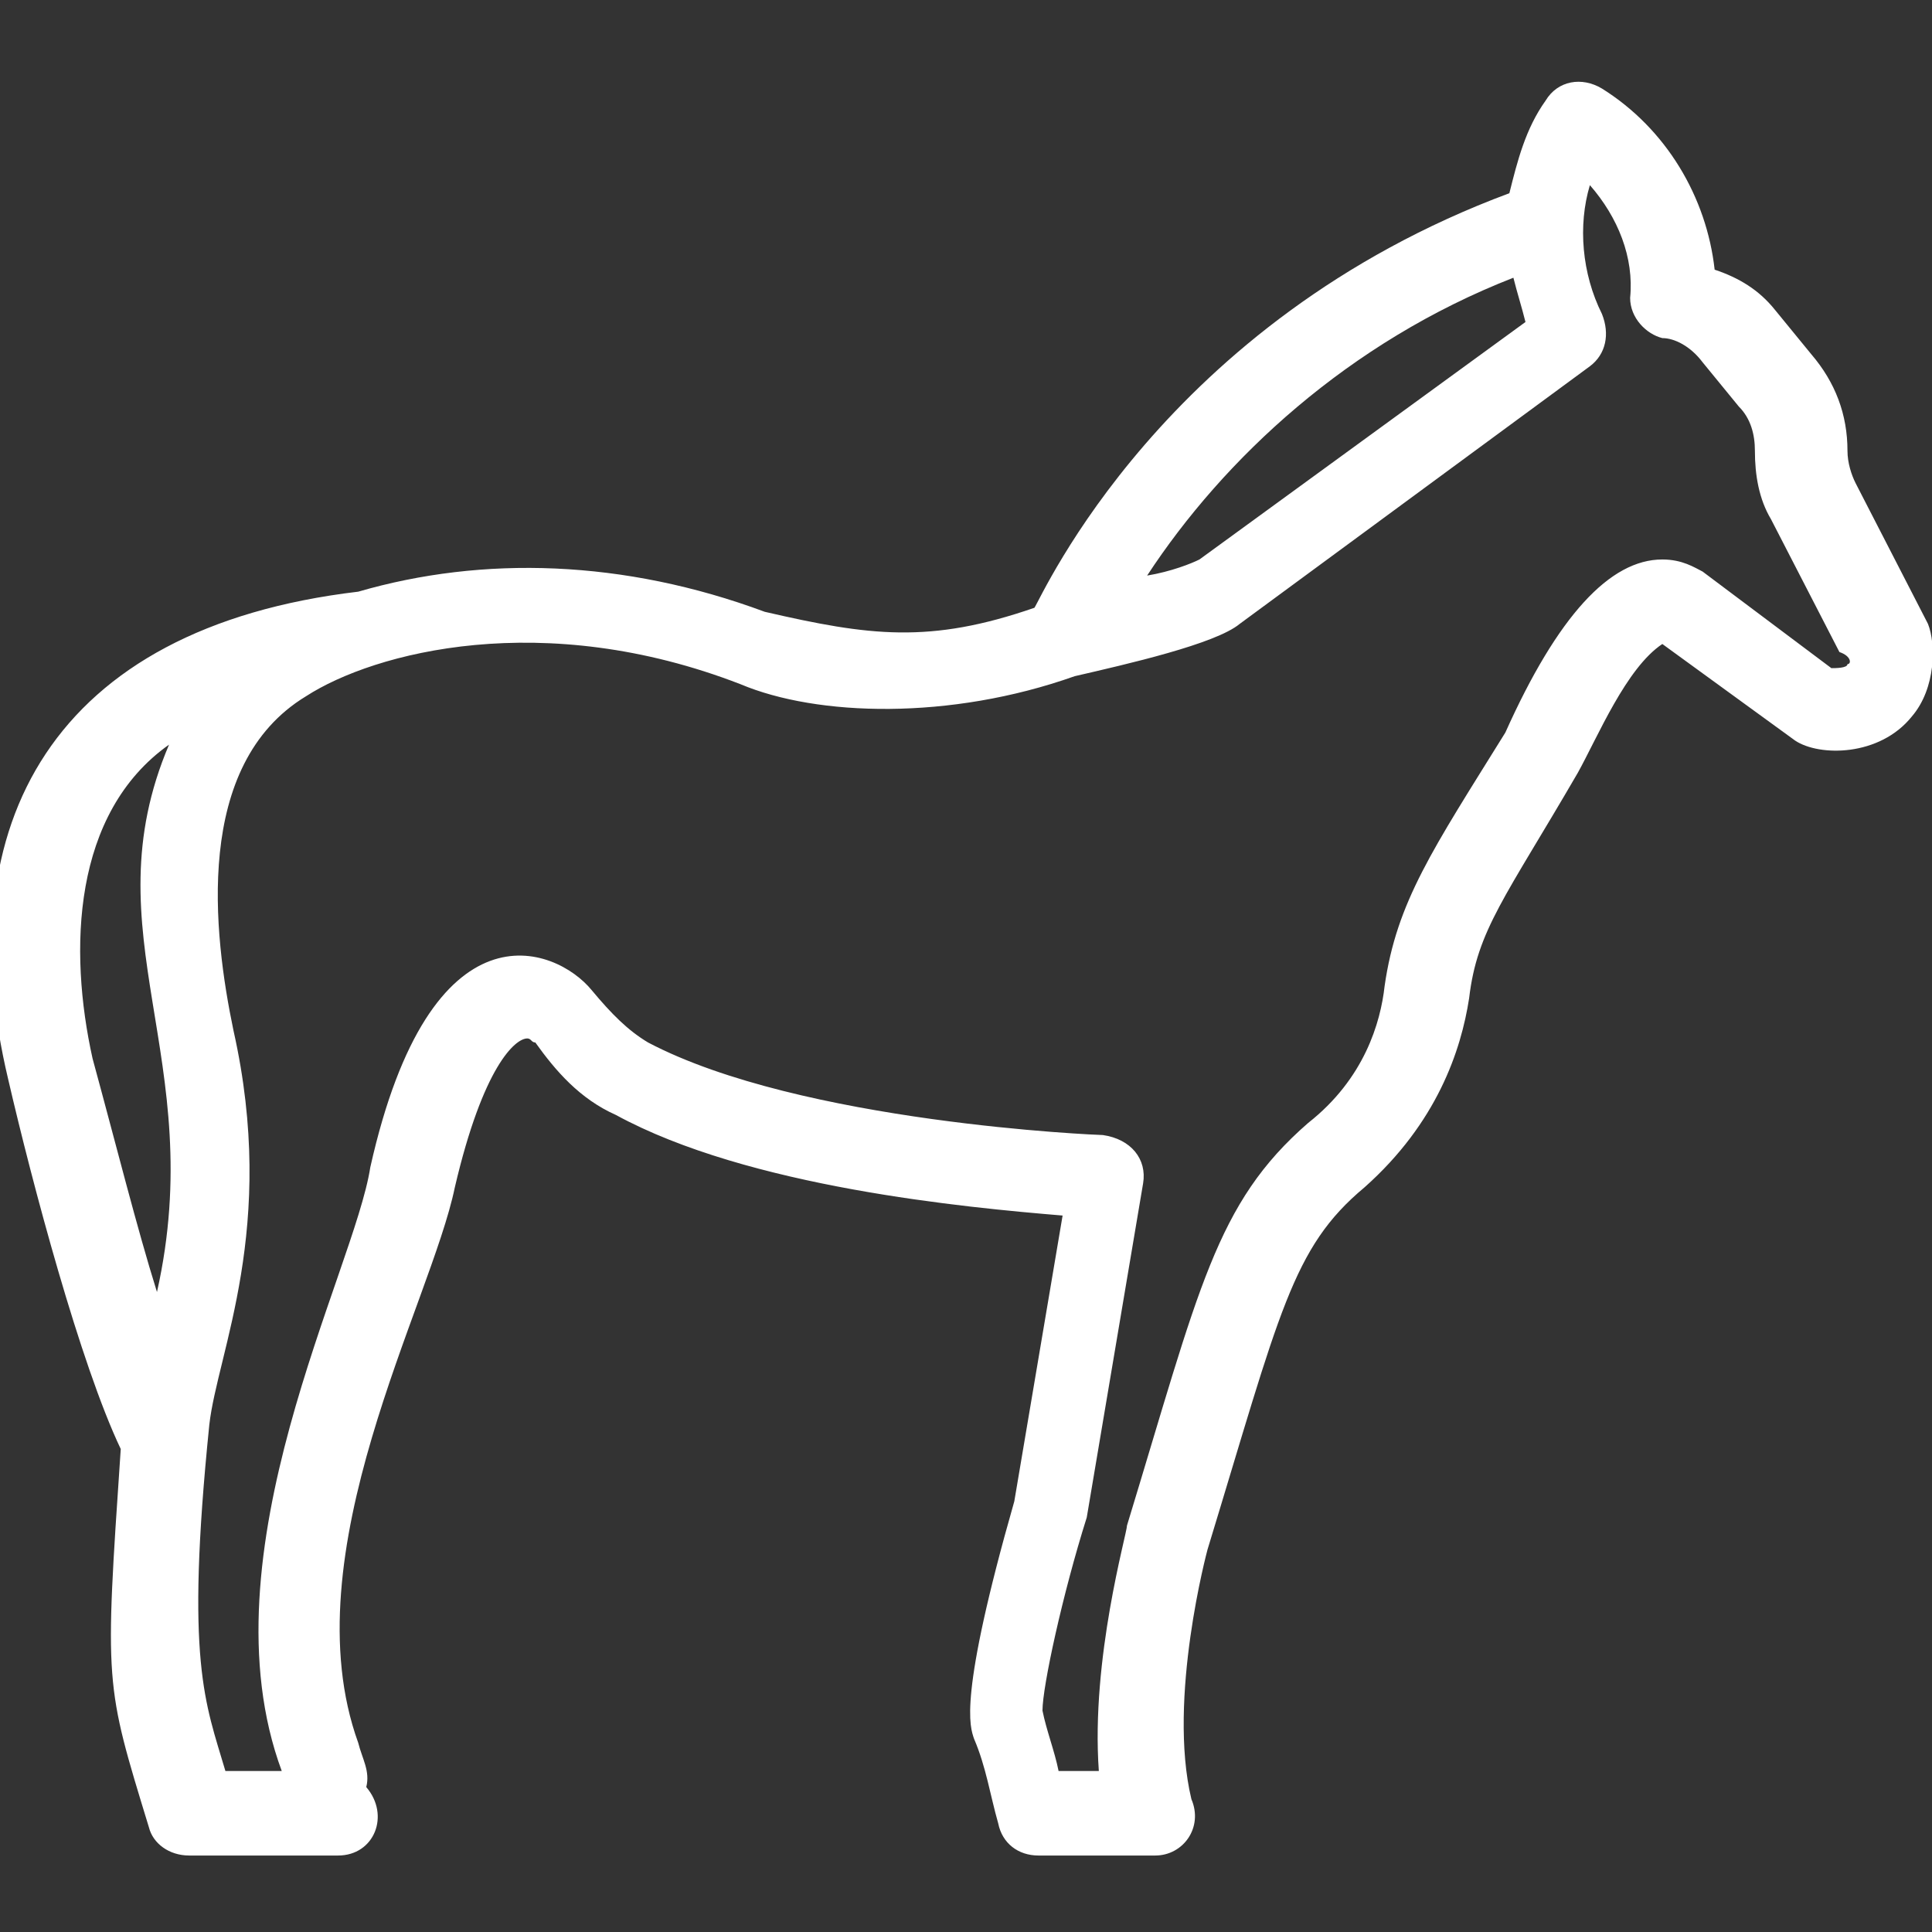<?xml version="1.0" encoding="utf-8"?>
<!-- Generator: Adobe Illustrator 21.0.0, SVG Export Plug-In . SVG Version: 6.00 Build 0)  -->
<svg version="1.1" id="Layer_1" xmlns="http://www.w3.org/2000/svg" xmlns:xlink="http://www.w3.org/1999/xlink" x="0px" y="0px"
	 viewBox="0 0 48 48" style="enable-background:new 0 0 48 48;" fill="#ffffff" xml:space="preserve">
<rect x="0" y="0" width="48" height="48" fill="#333333" stroke="none"/>
<path d="M47.9,15.5L46.1,12c-0.1-0.2-0.2-0.5-0.2-0.8c0-0.9-0.3-1.7-0.9-2.4l-0.9-1.1c-0.4-0.5-0.9-0.8-1.5-1
	c-0.2-1.8-1.2-3.5-2.8-4.5c-0.5-0.3-1.1-0.2-1.4,0.3c-0.5,0.7-0.7,1.5-0.9,2.3c-8.6,3.2-11.6,10-11.8,10.3c-2.6,0.9-4.1,0.7-6.7,0.1
	c-3.5-1.3-7-1.4-10.1-0.5c-7.6,0.9-10.2,5.8-8.7,12.1c0.6,2.6,1.8,7.1,2.8,9.2c-0.4,5.9-0.4,5.8,0.7,9.4c0.1,0.4,0.5,0.7,1,0.7h3.7
	c0,0,0,0,0,0c0.9,0,1.3-1,0.7-1.7C9.2,44,9,43.7,8.9,43.3c-1.7-4.7,1.8-10.9,2.4-13.8c0.7-3,1.5-3.7,1.8-3.7c0.1,0,0.1,0.1,0.2,0.1
	c0.5,0.7,1.1,1.4,2,1.8c3.3,1.8,8.7,2.3,11.1,2.5l-1.2,7.1c-1.4,4.9-1.1,5.6-1,5.9c0.3,0.7,0.4,1.4,0.6,2.1c0.1,0.5,0.5,0.8,1,0.8
	h2.9c0,0,0,0,0,0c0.7,0,1.2-0.7,0.9-1.4C29,42.2,30,38.5,30,38.5c1.8-5.9,2.1-7.5,3.9-9c1.8-1.6,2.4-3.4,2.6-4.7
	c0.2-1.7,0.9-2.5,2.7-5.6c0.5-0.9,1.2-2.6,2.1-3.2l3.3,2.4c0.6,0.4,2.1,0.4,2.9-0.6C48.1,17.1,48.1,16,47.9,15.5z M37.6,6.9
	c0.1,0.4,0.2,0.7,0.3,1.1l-8.1,5.9c-0.2,0.1-0.7,0.3-1.3,0.4C30.4,11.4,33.5,8.5,37.6,6.9z M4.2,18.5c-2,4.7,1,7.8-0.3,13.6
	c-0.5-1.6-1-3.6-1.6-5.8C1.7,23.6,1.8,20.2,4.2,18.5z M45.9,16.5c0,0.1-0.3,0.1-0.4,0.1l-3.2-2.4c-0.2-0.1-0.5-0.3-1-0.3
	c-1.3,0-2.6,1.4-3.9,4.3c-1.8,2.9-2.7,4.2-3,6.3c-0.1,0.9-0.5,2.3-1.9,3.4c-2.3,2-2.7,4.1-4.5,10c0,0.2-0.9,3.3-0.7,6.1h-1
	c-0.1-0.5-0.3-1-0.4-1.5c0-0.6,0.5-2.9,1.1-4.8l1.4-8.3c0.1-0.6-0.3-1.1-1-1.2c-0.1,0-7.5-0.3-11.3-2.3c-0.5-0.3-0.9-0.7-1.4-1.3
	c-0.9-1.1-4-2.3-5.5,4.4C8.8,31.6,5,38.6,7,44H5.6c-0.5-1.7-1-2.7-0.4-8.6c0.2-1.8,1.7-4.9,0.6-9.8c-0.5-2.4-1-6.6,1.8-8.3
	c1.7-1.1,5.9-2.2,10.8-0.3c1.9,0.8,5.2,0.9,8.3-0.2c1.3-0.3,3.5-0.8,4.1-1.3l8.7-6.4c0.4-0.3,0.5-0.8,0.3-1.3
	c-0.5-1-0.6-2.2-0.3-3.2c0.7,0.8,1.1,1.8,1,2.8c0,0.5,0.4,0.9,0.8,1c0.3,0,0.7,0.2,1,0.6l0.9,1.1c0.3,0.3,0.4,0.7,0.4,1.1
	c0,0.6,0.1,1.2,0.4,1.7l1.7,3.3C46,16.3,46,16.5,45.9,16.5z"/>
</svg>
